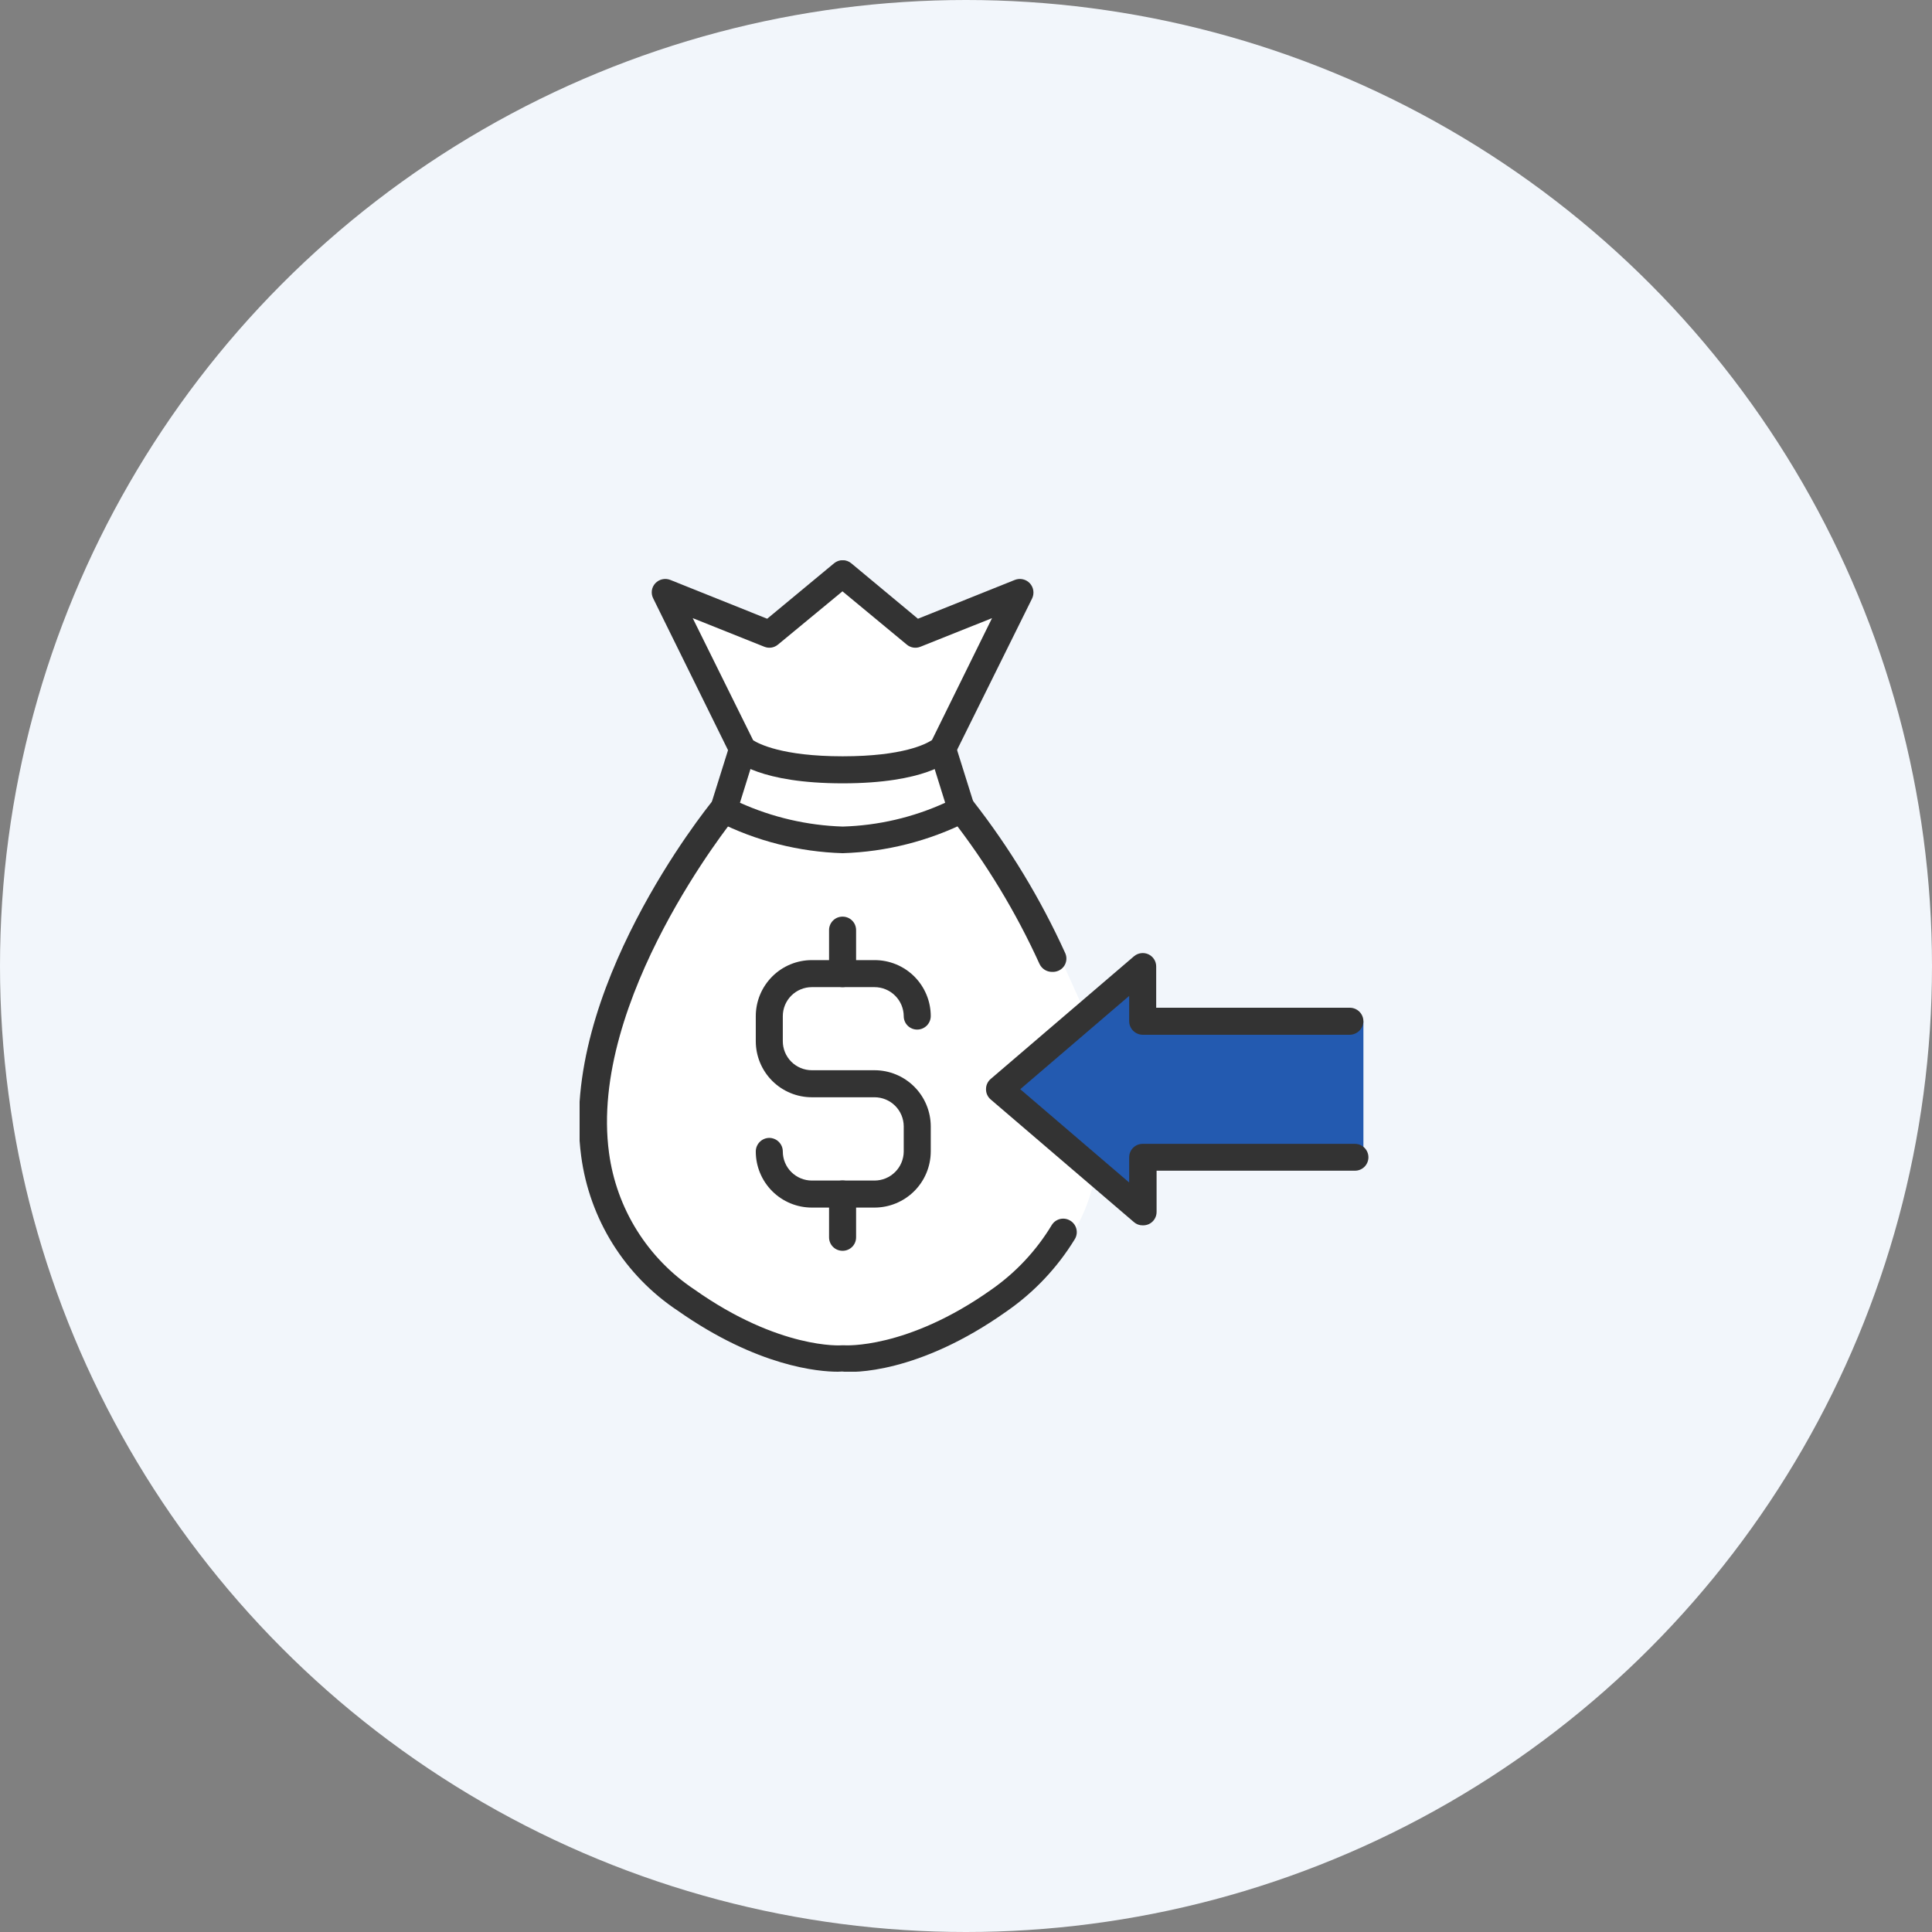 <svg width="100" height="100" viewBox="0 0 100 100" fill="none" xmlns="http://www.w3.org/2000/svg">
<rect x="0" y="0" width="100" height="100" fill="#808080" stroke="none"/>
<circle cx="50" cy="50" r="50" fill="#F2F6FB"/>
<g clip-path="url(#clip0_1307_206083)">
<path d="M37.254 42.514L38.508 38.514L34.57 30.607L39.834 32.679L43.865 29.633L47.648 32.742L53.212 30.545L49.067 38.835L50.238 42.058L54.736 49.239L56.28 52.669C56.28 52.669 58.529 60.711 54.839 64.711C53.511 66.357 51.851 67.706 49.968 68.67C48.084 69.634 46.02 70.192 43.907 70.306C43.907 70.306 26.902 68.959 31.472 53.374C31.409 53.405 31.793 48.908 37.254 42.514Z" fill="white"/>
<path d="M70.57 52.866V59.902H59.285V62.503L51.669 56.099L59.254 50.006L59.389 53.032L70.57 52.866Z" fill="#235AB0"/>
<path d="M43.617 40.545C39.347 40.545 38.073 39.394 37.938 39.26C37.882 39.207 37.836 39.143 37.803 39.073L33.813 30.98C33.747 30.854 33.721 30.711 33.739 30.57C33.758 30.428 33.82 30.297 33.917 30.192C34.014 30.088 34.14 30.015 34.278 29.984C34.417 29.952 34.562 29.964 34.694 30.016L39.71 32.026L43.171 29.156C43.296 29.052 43.454 28.994 43.617 28.994C43.779 28.994 43.937 29.052 44.062 29.156L47.513 32.026L52.529 30.016C52.661 29.964 52.806 29.952 52.944 29.984C53.083 30.015 53.209 30.088 53.306 30.192C53.402 30.297 53.464 30.428 53.484 30.569C53.505 30.709 53.482 30.852 53.42 30.98L49.409 39.073C49.38 39.145 49.334 39.209 49.275 39.26C49.161 39.394 47.886 40.545 43.617 40.545ZM38.984 38.317C39.264 38.493 40.477 39.146 43.617 39.146C46.757 39.146 47.938 38.503 48.238 38.306L51.347 31.995L47.637 33.477C47.52 33.524 47.393 33.538 47.269 33.518C47.145 33.498 47.029 33.444 46.933 33.363L43.606 30.607L40.269 33.363C40.173 33.444 40.057 33.498 39.933 33.518C39.809 33.538 39.682 33.524 39.565 33.477L35.855 31.995L38.984 38.317Z" fill="#333333"/>
<path d="M43.617 44.161C41.359 44.094 39.145 43.532 37.129 42.514C36.986 42.435 36.874 42.31 36.812 42.159C36.75 42.008 36.741 41.841 36.788 41.684L37.762 38.576C37.789 38.489 37.833 38.407 37.891 38.337C37.95 38.267 38.021 38.209 38.102 38.167C38.183 38.125 38.272 38.099 38.362 38.091C38.453 38.083 38.545 38.092 38.632 38.12C38.72 38.146 38.802 38.189 38.873 38.247C38.945 38.305 39.004 38.377 39.047 38.458C39.09 38.538 39.117 38.627 39.126 38.719C39.135 38.81 39.125 38.902 39.098 38.99L38.3 41.55C39.975 42.305 41.781 42.724 43.617 42.783C45.45 42.73 47.254 42.311 48.922 41.55L48.124 38.99C48.097 38.902 48.088 38.81 48.097 38.719C48.105 38.627 48.132 38.538 48.176 38.458C48.219 38.377 48.278 38.305 48.349 38.247C48.42 38.189 48.502 38.146 48.591 38.12C48.678 38.092 48.769 38.083 48.86 38.091C48.951 38.099 49.039 38.125 49.12 38.167C49.201 38.209 49.273 38.267 49.331 38.337C49.39 38.407 49.434 38.489 49.461 38.576L50.435 41.684C50.484 41.84 50.478 42.007 50.417 42.158C50.357 42.309 50.246 42.435 50.103 42.514C48.087 43.53 45.873 44.092 43.617 44.161Z" fill="#333333"/>
<path d="M54.446 50.305C54.31 50.304 54.178 50.264 54.064 50.191C53.951 50.117 53.86 50.013 53.803 49.89C52.58 47.201 51.042 44.665 49.223 42.336C49.107 42.191 49.053 42.007 49.073 41.823C49.092 41.638 49.183 41.469 49.327 41.352C49.399 41.285 49.484 41.234 49.578 41.202C49.671 41.171 49.77 41.16 49.868 41.169C49.966 41.179 50.061 41.21 50.146 41.259C50.231 41.308 50.305 41.375 50.363 41.455C52.257 43.88 53.857 46.52 55.13 49.321C55.169 49.403 55.192 49.493 55.196 49.585C55.2 49.676 55.186 49.768 55.154 49.854C55.122 49.94 55.074 50.019 55.011 50.086C54.947 50.153 54.872 50.206 54.788 50.243C54.68 50.291 54.563 50.312 54.446 50.305Z" fill="#333333"/>
<path d="M43.368 71C42.394 71 39.223 70.751 35.078 67.839C33.724 66.941 32.578 65.763 31.716 64.385C30.855 63.007 30.298 61.461 30.083 59.85C28.933 51.332 36.56 41.85 36.881 41.456C36.939 41.377 37.014 41.312 37.099 41.263C37.184 41.215 37.279 41.185 37.376 41.175C37.474 41.166 37.572 41.176 37.665 41.207C37.758 41.237 37.844 41.287 37.917 41.352C37.989 41.41 38.049 41.481 38.093 41.561C38.138 41.642 38.166 41.731 38.175 41.823C38.185 41.914 38.176 42.007 38.15 42.095C38.123 42.184 38.079 42.266 38.021 42.337C37.948 42.43 30.446 51.746 31.523 59.673C31.714 61.098 32.206 62.465 32.967 63.684C33.728 64.903 34.741 65.945 35.938 66.741C40.332 69.85 43.544 69.642 43.575 69.632H43.7C43.7 69.632 46.933 69.86 51.326 66.741C52.583 65.861 53.642 64.728 54.435 63.414C54.482 63.336 54.544 63.268 54.617 63.213C54.691 63.159 54.774 63.12 54.862 63.097C54.951 63.075 55.043 63.071 55.133 63.084C55.224 63.098 55.31 63.129 55.389 63.176C55.468 63.222 55.537 63.283 55.592 63.356C55.648 63.429 55.688 63.512 55.711 63.601C55.734 63.69 55.74 63.782 55.727 63.873C55.714 63.963 55.684 64.051 55.637 64.129C54.731 65.614 53.524 66.892 52.093 67.881C47.534 71.114 44.114 71.062 43.596 70.99L43.368 71Z" fill="#333333"/>
<path d="M45.264 62.504H42.021C41.251 62.504 40.513 62.198 39.969 61.654C39.425 61.109 39.119 60.372 39.119 59.602C39.119 59.417 39.192 59.239 39.322 59.107C39.452 58.975 39.628 58.9 39.813 58.897C39.906 58.897 39.998 58.916 40.083 58.951C40.169 58.986 40.246 59.038 40.312 59.104C40.377 59.169 40.429 59.247 40.465 59.332C40.5 59.418 40.518 59.51 40.518 59.602C40.518 60.001 40.676 60.383 40.958 60.664C41.24 60.946 41.622 61.105 42.021 61.105H45.264C45.664 61.105 46.047 60.947 46.33 60.665C46.614 60.384 46.774 60.002 46.777 59.602V58.296C46.774 57.897 46.614 57.515 46.33 57.233C46.047 56.952 45.664 56.794 45.264 56.794H42.021C41.251 56.794 40.513 56.488 39.969 55.944C39.425 55.4 39.119 54.662 39.119 53.892V52.597C39.119 52.216 39.194 51.839 39.34 51.486C39.486 51.135 39.7 50.815 39.969 50.545C40.238 50.276 40.558 50.062 40.91 49.916C41.262 49.77 41.64 49.695 42.021 49.695H45.264C45.646 49.694 46.025 49.768 46.378 49.913C46.731 50.058 47.052 50.272 47.323 50.541C47.593 50.811 47.808 51.131 47.954 51.484C48.101 51.837 48.176 52.215 48.176 52.597C48.173 52.782 48.098 52.959 47.966 53.089C47.834 53.218 47.657 53.291 47.471 53.291C47.287 53.291 47.111 53.218 46.98 53.088C46.85 52.958 46.777 52.781 46.777 52.597C46.774 52.197 46.614 51.815 46.33 51.534C46.047 51.252 45.664 51.094 45.264 51.094H42.021C41.622 51.094 41.24 51.253 40.958 51.534C40.676 51.816 40.518 52.198 40.518 52.597V53.892C40.518 54.291 40.676 54.673 40.958 54.955C41.24 55.236 41.622 55.395 42.021 55.395H45.264C46.035 55.395 46.774 55.7 47.32 56.244C47.865 56.788 48.173 57.526 48.176 58.296V59.602C48.173 60.373 47.865 61.111 47.32 61.654C46.774 62.198 46.035 62.504 45.264 62.504Z" fill="#333333"/>
<path d="M43.617 51.093C43.524 51.094 43.431 51.077 43.345 51.042C43.259 51.008 43.181 50.956 43.115 50.89C43.05 50.824 42.998 50.746 42.963 50.66C42.928 50.574 42.91 50.481 42.912 50.389V48.15C42.91 48.057 42.928 47.965 42.963 47.879C42.998 47.793 43.05 47.715 43.115 47.649C43.181 47.583 43.259 47.531 43.345 47.496C43.431 47.461 43.524 47.444 43.617 47.445C43.709 47.445 43.8 47.464 43.885 47.499C43.97 47.535 44.047 47.587 44.111 47.653C44.176 47.718 44.227 47.796 44.261 47.881C44.295 47.967 44.312 48.058 44.311 48.15V50.389C44.312 50.48 44.295 50.572 44.261 50.657C44.227 50.743 44.176 50.821 44.111 50.886C44.047 50.952 43.97 51.004 43.885 51.039C43.8 51.075 43.709 51.093 43.617 51.093Z" fill="#333333"/>
<path d="M43.617 64.741C43.525 64.742 43.433 64.725 43.348 64.691C43.262 64.657 43.184 64.606 43.119 64.541C43.053 64.477 43.001 64.4 42.966 64.315C42.93 64.23 42.912 64.138 42.912 64.046V61.798C42.912 61.706 42.93 61.615 42.966 61.53C43.001 61.445 43.053 61.368 43.119 61.303C43.184 61.239 43.262 61.188 43.348 61.153C43.433 61.119 43.525 61.102 43.617 61.104C43.801 61.104 43.977 61.177 44.108 61.307C44.238 61.437 44.311 61.614 44.311 61.798V64.046C44.311 64.231 44.238 64.407 44.108 64.537C43.977 64.668 43.801 64.741 43.617 64.741Z" fill="#333333"/>
<path d="M59.15 63.424C58.983 63.427 58.82 63.368 58.694 63.258L51.275 56.906C51.199 56.841 51.138 56.759 51.097 56.668C51.055 56.577 51.035 56.478 51.036 56.377C51.035 56.277 51.055 56.178 51.097 56.087C51.138 55.995 51.199 55.914 51.275 55.849L58.694 49.497C58.796 49.411 58.92 49.355 59.052 49.337C59.184 49.318 59.319 49.338 59.44 49.393C59.561 49.449 59.663 49.538 59.735 49.65C59.807 49.762 59.845 49.892 59.844 50.025V52.16H69.865C70.05 52.16 70.228 52.233 70.36 52.363C70.492 52.492 70.567 52.669 70.57 52.854C70.567 53.04 70.492 53.218 70.361 53.349C70.229 53.481 70.051 53.556 69.865 53.559H59.15C58.963 53.559 58.784 53.484 58.652 53.352C58.52 53.22 58.446 53.041 58.446 52.854V51.548L52.808 56.377L58.446 61.206V59.901C58.446 59.809 58.464 59.718 58.499 59.633C58.535 59.548 58.587 59.471 58.653 59.406C58.718 59.341 58.796 59.291 58.881 59.256C58.967 59.222 59.058 59.205 59.15 59.206H70.135C70.319 59.206 70.495 59.28 70.626 59.41C70.756 59.54 70.829 59.717 70.829 59.901C70.829 60.085 70.756 60.261 70.626 60.392C70.495 60.522 70.319 60.595 70.135 60.595H59.865V62.73C59.865 62.863 59.828 62.993 59.756 63.105C59.684 63.217 59.582 63.306 59.461 63.362C59.363 63.405 59.257 63.426 59.15 63.424Z" fill="#333333"/>
</g>
<defs>
<clipPath id="clip0_1307_206083">
<rect width="40.819" height="42" fill="white" transform="translate(30 29)"/>
</clipPath>
</defs>
</svg>
